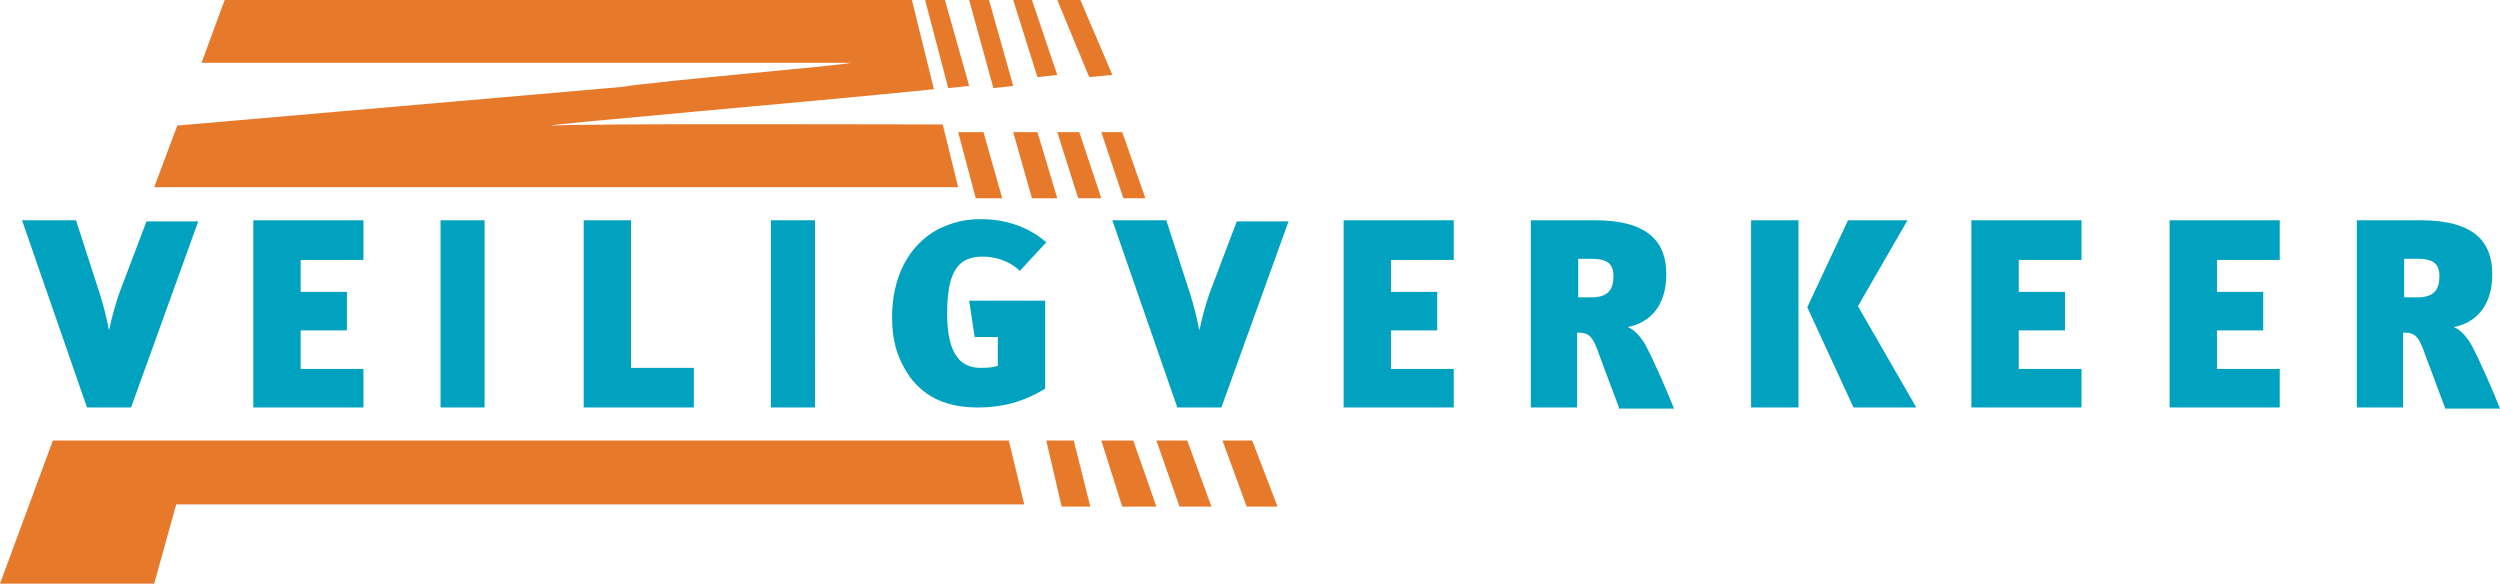 <svg xmlns="http://www.w3.org/2000/svg" width="227" height="53" viewBox="0 0 227 53"><g fill-rule="evenodd" clip-rule="evenodd"><path d="M93 45.8H16L14 53H0l4.8-13h86.8l1.4 5.8m23 .2h-2.8l-2.2-6h2.7l2.3 6m-6 0h-2.9l-2.1-6h2.8l2.2 6m-5 0h-3.1l-1.9-6h2.9l2.1 6m-6 0h-2.6L95 40h2.5l1.5 6M84.8 8.1c-10.6 1.1-36.5 3.3-34.6 3.3 3.6-.2 31.4-.1 35.4-.1L87 17H14l2.1-5.6 40.3-3.5C60.2 7.3 76 6 77.3 5.7h-59L20.4 0h62.4l2 8.1m3.2-.3l-1.9.2L84 0h1.8L88 7.8m4 0l-1.8.2L88 0h1.8L92 7.8m4-1l-1.8.2L92 0h1.7L96 6.8M92 12h2.2l1.8 6h-2.3L92 12m-5 0h2.3l1.7 6h-2.4L87 12m9 0h2l2 6h-2.1L96 12m4 0h1.9l2.1 6h-2l-2-6m1-5.2l-2.1.2L96 0h2.1l2.9 6.8" fill="#e7792b"/><path d="M11.9 37h-4L2 20h4.9l2.2 6.8c.3 1 .5 1.7.8 3.2.3-1.4.6-2.4.9-3.3l2.5-6.6H18L11.9 37M23 37V20h10v3.6h-5.7v2.9h4.2V30h-4.2v3.5H33V37H23m17 0h4V20h-4v17zm23 0H53V20h4.3v13.4H63V37m7 0h4V20h-4v17zm18.8 0c-2.8 0-4.8-.9-6.2-2.8-1.1-1.6-1.6-3.2-1.6-5.4 0-3.5 1.4-6.5 4.2-8 1.3-.6 2.3-.9 3.9-.9 2.2 0 4.3.7 5.9 2.1l-2.4 2.6c-.9-.9-2.2-1.3-3.4-1.3-2.3 0-3.2 1.5-3.2 5.2 0 3.3 1 4.9 3 4.9.6 0 1.1 0 1.6-.2v-2.6h-2.1l-.5-3.3h6.9v8c-2 1.2-3.9 1.7-6.1 1.7m22.1 0h-4L101 20h4.9l2.2 6.8c.3 1 .5 1.7.8 3.2.3-1.4.6-2.4.9-3.3l2.5-6.6h4.7L110.9 37m11.1 0V20h10v3.6h-5.7v2.9h4.2V30h-4.2v3.5h5.7V37h-10m25 0l-1.8-4.8c-.6-1.8-1-2-2-2V37H139V20h5.8c4.9 0 6.5 2 6.5 4.9 0 2.9-1.5 4.4-3.5 4.8.6.2 1.3 1 1.7 1.8.6 1.1 2 4.3 2.5 5.6h-5V37zm-3.7-13.4V27h1.2c1.5 0 2-.7 2-1.9s-.6-1.6-2-1.6h-1.2zM159 37h4.3V20H159v17zm9.7-9.2L174 37h-5.7l-4.2-9.1 3.7-7.9h5.4l-4.5 7.8zM179 37V20h10v3.6h-5.7v2.9h4.2V30h-4.2v3.5h5.7V37h-10m18 0V20h10v3.6h-5.7v2.9h4.2V30h-4.2v3.5h5.7V37h-10m25 0l-1.8-4.8c-.6-1.8-1-2-2-2V37H214V20h5.8c4.9 0 6.5 2 6.5 4.9 0 2.9-1.5 4.4-3.5 4.8.6.2 1.3 1 1.7 1.8.6 1.1 2 4.3 2.5 5.6h-5V37zm-3.7-13.4V27h1.2c1.5 0 2-.7 2-1.9s-.6-1.6-2-1.6h-1.2v.1z" fill="#00a2c0"/></g></svg>